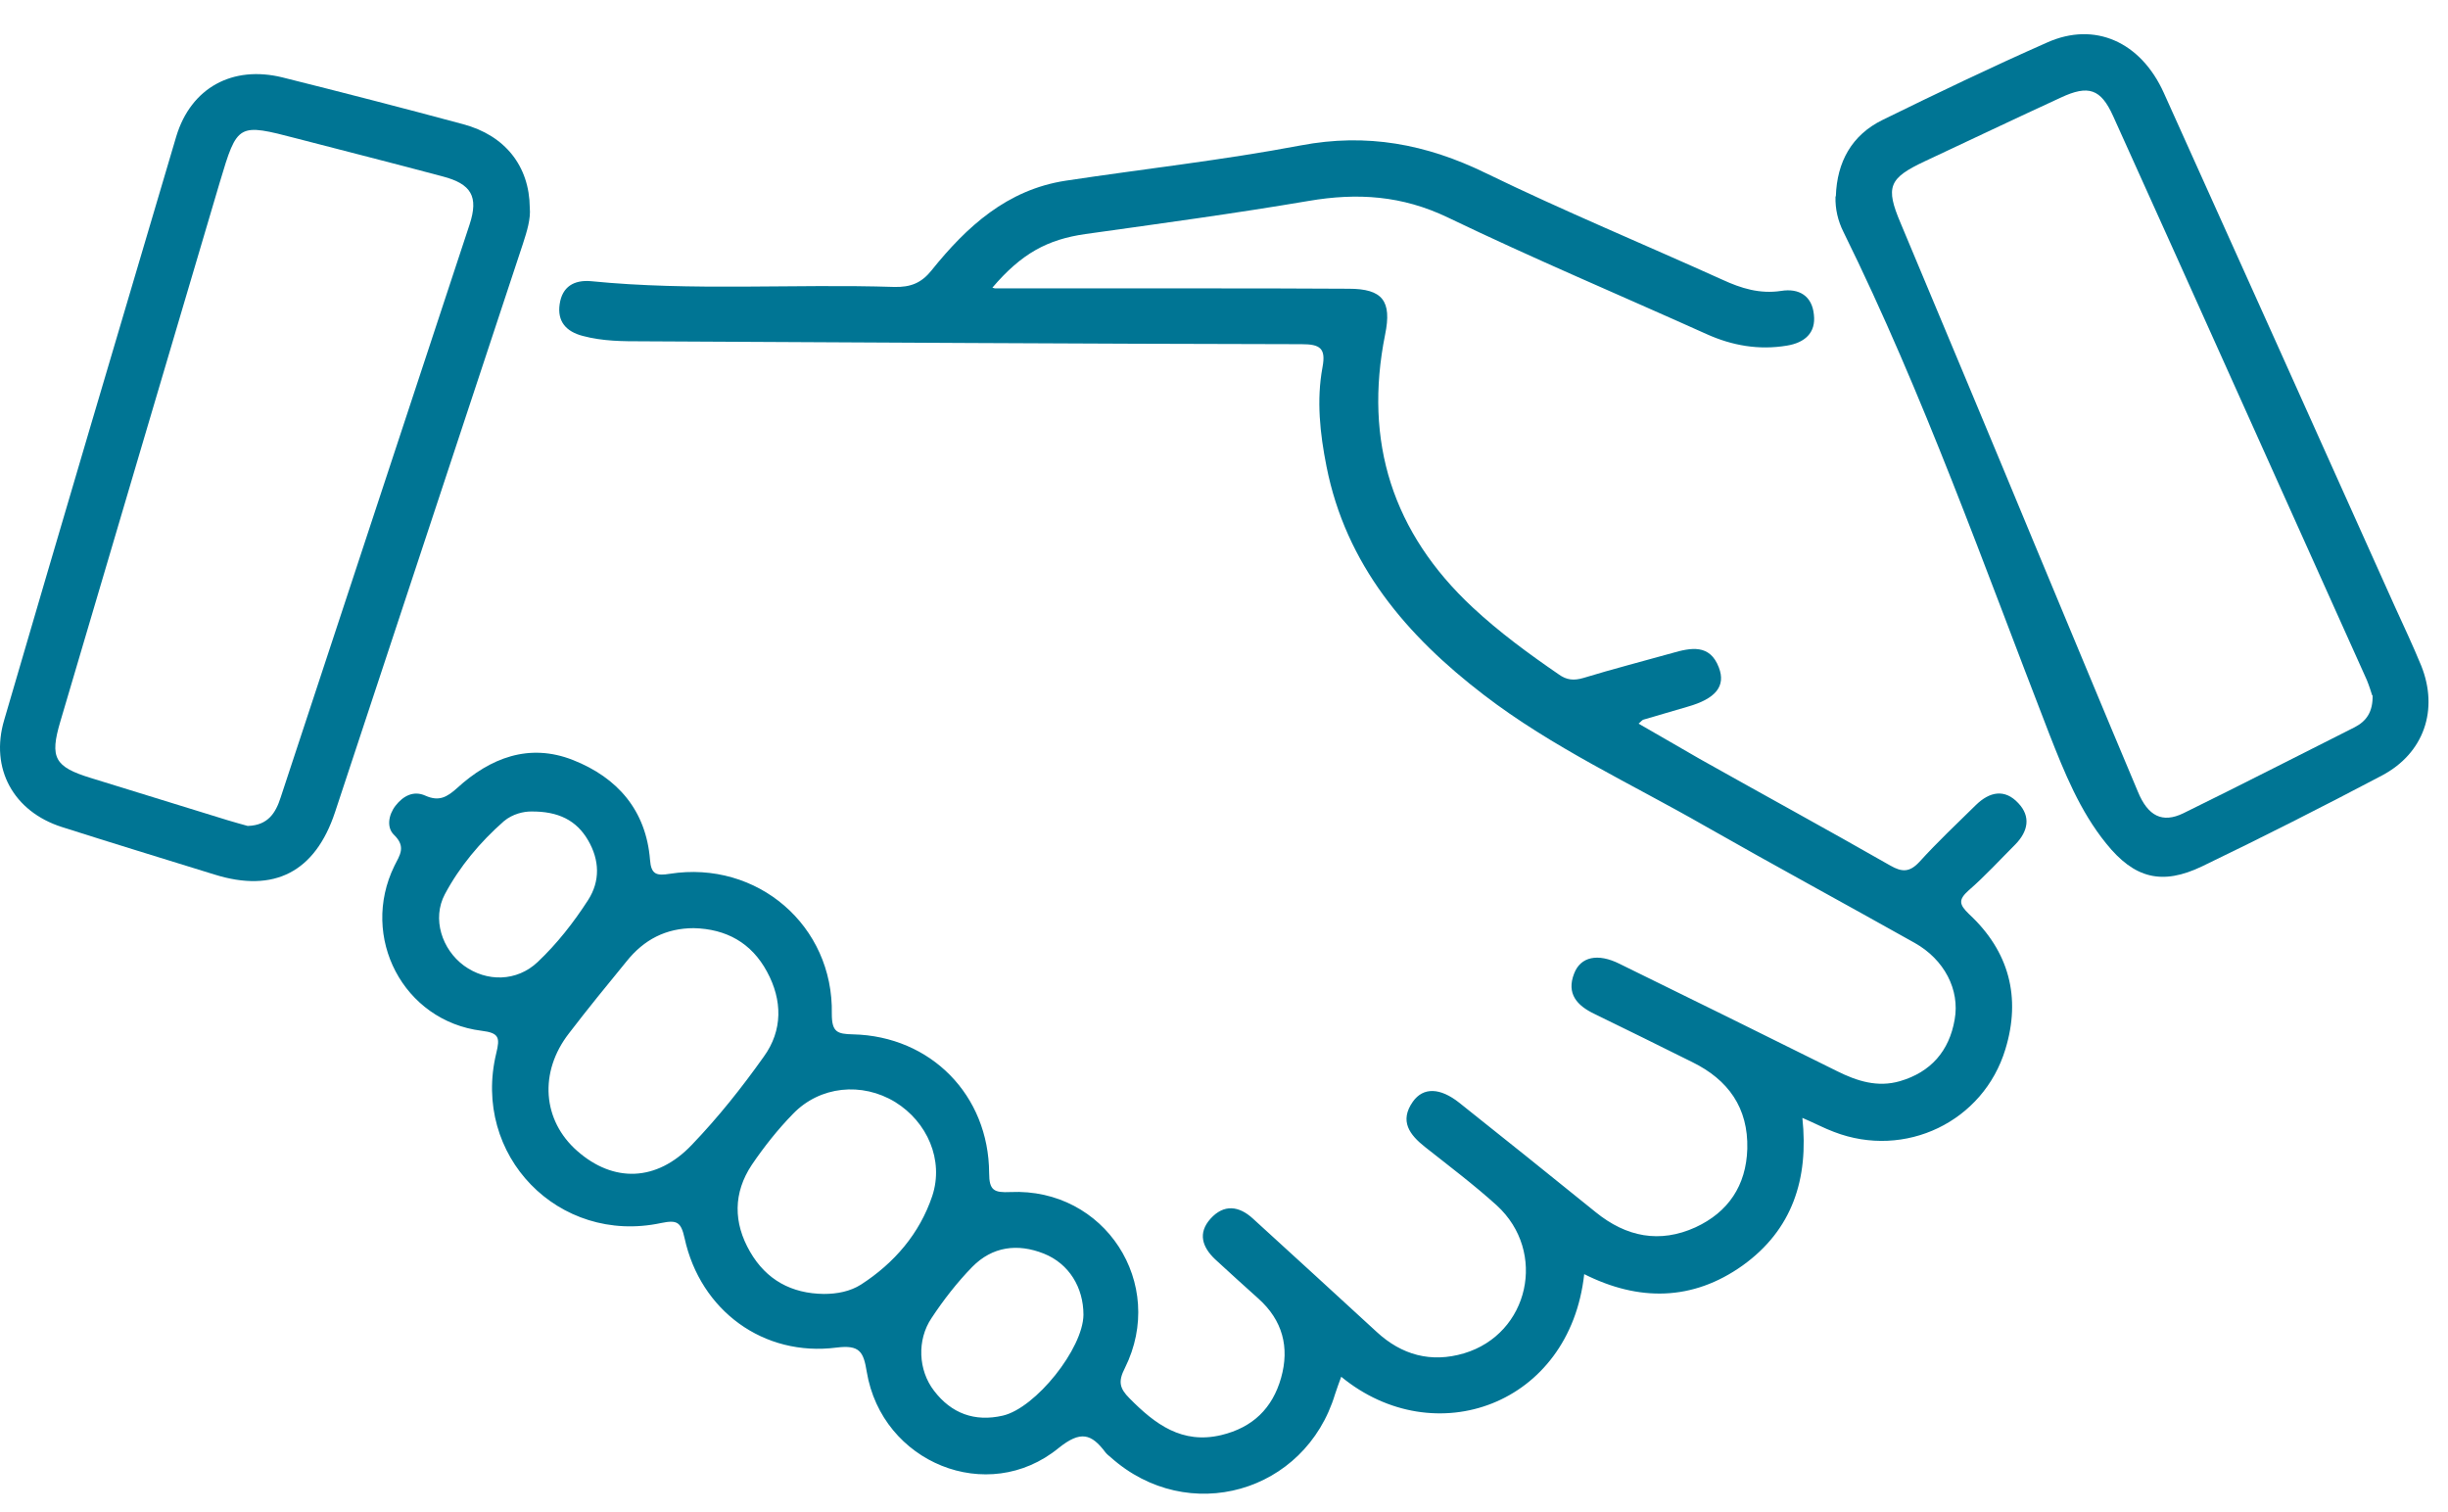 <svg width="68" height="42" viewBox="0 0 68 42" fill="none" xmlns="http://www.w3.org/2000/svg">
<path d="M27.636 8.01C29.566 8.01 31.356 8.01 33.146 8.01C34.586 8.01 36.026 8.01 37.466 8.02C38.406 8.02 38.666 8.36 38.476 9.29C37.876 12.27 38.686 14.8 40.906 16.87C41.646 17.56 42.466 18.16 43.296 18.73C43.516 18.89 43.716 18.91 43.986 18.83C44.806 18.58 45.626 18.37 46.446 18.14C46.966 17.99 47.496 17.88 47.746 18.54C47.946 19.06 47.656 19.41 46.876 19.63C46.466 19.75 46.056 19.87 45.646 19.99C45.616 20 45.586 20.04 45.516 20.1C46.096 20.43 46.656 20.76 47.216 21.08C48.976 22.07 50.756 23.04 52.506 24.04C52.836 24.23 53.046 24.23 53.316 23.94C53.816 23.39 54.356 22.88 54.886 22.36C55.266 21.99 55.686 21.9 56.066 22.31C56.416 22.68 56.336 23.09 55.986 23.45C55.556 23.88 55.146 24.33 54.686 24.73C54.396 24.99 54.416 25.12 54.696 25.39C55.806 26.42 56.146 27.7 55.706 29.14C55.096 31.16 52.916 32.2 50.946 31.44C50.676 31.34 50.416 31.2 50.066 31.05C50.246 32.75 49.786 34.16 48.406 35.15C47.016 36.14 45.516 36.15 44.006 35.39C43.606 39.03 39.846 40.37 37.256 38.24C37.196 38.41 37.136 38.56 37.086 38.72C36.256 41.47 32.996 42.39 30.856 40.48C30.806 40.44 30.746 40.39 30.706 40.34C30.316 39.82 30.016 39.73 29.406 40.22C27.436 41.83 24.496 40.63 24.076 38.1C23.986 37.54 23.876 37.35 23.236 37.43C21.216 37.69 19.456 36.41 19.016 34.39C18.916 33.94 18.806 33.88 18.366 33.97C15.516 34.58 13.096 32.09 13.786 29.25C13.886 28.83 13.876 28.69 13.376 28.63C11.206 28.36 9.986 26.03 10.956 24.05C11.106 23.75 11.286 23.52 10.946 23.19C10.736 22.99 10.786 22.64 10.986 22.38C11.196 22.11 11.486 21.95 11.816 22.1C12.196 22.27 12.416 22.14 12.696 21.89C13.616 21.05 14.696 20.63 15.916 21.11C17.156 21.6 17.946 22.51 18.056 23.88C18.086 24.29 18.236 24.33 18.606 24.27C21.036 23.89 23.156 25.71 23.106 28.16C23.106 28.67 23.256 28.72 23.696 28.73C25.856 28.78 27.466 30.42 27.476 32.58C27.476 33.07 27.616 33.13 28.066 33.11C30.686 32.99 32.416 35.65 31.246 38C31.056 38.37 31.096 38.56 31.376 38.84C32.086 39.56 32.836 40.12 33.926 39.86C34.796 39.65 35.346 39.12 35.586 38.27C35.826 37.42 35.626 36.67 34.956 36.07C34.556 35.71 34.156 35.35 33.756 34.98C33.396 34.64 33.266 34.25 33.626 33.85C33.996 33.44 34.416 33.49 34.806 33.85C35.956 34.9 37.096 35.94 38.236 36.99C38.936 37.64 39.756 37.86 40.666 37.59C42.476 37.05 42.986 34.77 41.576 33.48C40.946 32.91 40.256 32.39 39.586 31.86C39.156 31.52 38.866 31.14 39.246 30.6C39.536 30.19 40.006 30.21 40.536 30.63C41.806 31.64 43.066 32.65 44.326 33.67C45.176 34.36 46.106 34.54 47.096 34.09C48.006 33.67 48.506 32.93 48.536 31.91C48.566 30.77 48.006 29.99 47.006 29.5C46.096 29.05 45.196 28.6 44.286 28.16C43.806 27.93 43.506 27.6 43.726 27.04C43.906 26.57 44.386 26.47 44.986 26.77C47.006 27.76 49.016 28.75 51.026 29.75C51.586 30.03 52.156 30.21 52.776 30.03C53.636 29.78 54.146 29.19 54.296 28.32C54.446 27.49 54.006 26.65 53.186 26.19C51.246 25.1 49.286 24.04 47.356 22.94C45.296 21.76 43.116 20.76 41.216 19.3C39.076 17.66 37.386 15.69 36.846 12.95C36.666 12.04 36.566 11.12 36.736 10.2C36.836 9.67 36.666 9.56 36.156 9.56C30.056 9.55 23.966 9.51 17.866 9.48C17.306 9.48 16.746 9.48 16.186 9.33C15.726 9.21 15.476 8.93 15.546 8.45C15.616 7.96 15.946 7.77 16.416 7.81C19.226 8.09 22.036 7.88 24.846 7.97C25.296 7.98 25.596 7.86 25.876 7.51C26.856 6.29 27.976 5.27 29.596 5.02C31.776 4.69 33.966 4.45 36.126 4.04C37.966 3.69 39.616 4 41.276 4.81C43.436 5.86 45.656 6.78 47.846 7.77C48.366 8.01 48.886 8.17 49.476 8.08C49.976 8 50.336 8.22 50.386 8.74C50.446 9.25 50.126 9.52 49.636 9.6C48.856 9.73 48.116 9.6 47.406 9.28C45.006 8.2 42.586 7.18 40.216 6.04C38.946 5.43 37.706 5.35 36.356 5.58C34.296 5.93 32.226 6.21 30.156 6.5C29.096 6.65 28.376 7.04 27.566 7.99L27.636 8.01ZM19.276 25.78C18.496 25.78 17.886 26.1 17.406 26.7C16.866 27.36 16.326 28.02 15.806 28.7C14.966 29.78 15.066 31.12 16.036 31.97C17.036 32.85 18.236 32.83 19.216 31.8C19.946 31.04 20.606 30.21 21.216 29.35C21.746 28.62 21.736 27.78 21.306 26.99C20.876 26.19 20.176 25.8 19.266 25.78H19.276ZM22.886 35.94C23.256 35.94 23.616 35.87 23.916 35.68C24.846 35.08 25.546 34.26 25.896 33.22C26.226 32.22 25.756 31.16 24.866 30.61C23.946 30.05 22.776 30.16 22.026 30.94C21.606 31.37 21.226 31.85 20.886 32.35C20.366 33.13 20.366 33.96 20.836 34.77C21.286 35.55 21.986 35.93 22.886 35.94ZM30.096 36.52C30.096 35.76 29.696 35.1 28.996 34.82C28.266 34.53 27.566 34.62 27.006 35.19C26.586 35.62 26.206 36.11 25.876 36.61C25.466 37.22 25.506 38.06 25.946 38.63C26.426 39.26 27.076 39.5 27.856 39.32C28.766 39.11 30.086 37.46 30.096 36.52ZM14.746 22.54C14.556 22.54 14.246 22.6 13.996 22.81C13.336 23.39 12.766 24.07 12.356 24.84C11.996 25.52 12.276 26.37 12.886 26.82C13.516 27.28 14.356 27.27 14.936 26.72C15.476 26.21 15.936 25.62 16.336 25C16.676 24.47 16.656 23.89 16.336 23.34C16.016 22.79 15.516 22.53 14.746 22.54Z" fill="#007594"/>
<path d="M50.996 5.45C51.026 4.5 51.436 3.75 52.296 3.33C53.806 2.59 55.326 1.86 56.866 1.18C58.186 0.59 59.466 1.16 60.106 2.58C62.246 7.33 64.386 12.08 66.516 16.83C66.766 17.38 67.026 17.93 67.256 18.49C67.746 19.71 67.336 20.92 66.166 21.54C64.516 22.41 62.856 23.25 61.176 24.06C60.056 24.6 59.286 24.4 58.506 23.43C57.776 22.53 57.346 21.46 56.926 20.39C55.106 15.7 53.436 10.96 51.206 6.44C51.056 6.14 50.976 5.81 50.986 5.46L50.996 5.45ZM65.896 19.32C65.866 19.23 65.816 19.06 65.746 18.89C63.396 13.67 61.056 8.44 58.696 3.22C58.356 2.47 58.016 2.35 57.246 2.71C55.986 3.29 54.726 3.89 53.466 4.48C52.466 4.95 52.366 5.19 52.796 6.2C54.036 9.16 55.276 12.12 56.506 15.09C57.466 17.39 58.416 19.69 59.386 21.99C59.666 22.67 60.066 22.87 60.646 22.59C62.236 21.81 63.816 21 65.406 20.2C65.736 20.03 65.916 19.77 65.906 19.31L65.896 19.32Z" fill="#007594"/>
<path d="M14.716 5.77C14.746 6.08 14.636 6.43 14.526 6.77C12.786 12.03 11.046 17.3 9.306 22.56C8.756 24.22 7.616 24.81 5.956 24.29C4.536 23.85 3.126 23.42 1.716 22.97C0.376 22.54 -0.284 21.35 0.116 20C1.696 14.59 3.296 9.19 4.896 3.79C5.306 2.43 6.466 1.81 7.846 2.15C9.526 2.57 11.196 3 12.866 3.45C14.026 3.76 14.706 4.61 14.716 5.77ZM6.896 22.94C7.436 22.92 7.656 22.59 7.796 22.15C9.546 16.84 11.296 11.54 13.046 6.23C13.296 5.46 13.096 5.11 12.296 4.9C10.946 4.54 9.606 4.2 8.256 3.85C6.606 3.42 6.596 3.42 6.106 5.06C4.626 10.05 3.156 15.04 1.676 20.04C1.376 21.05 1.516 21.3 2.526 21.61C3.796 22 5.056 22.39 6.316 22.78C6.506 22.84 6.706 22.89 6.876 22.94H6.896Z" fill="#007594"/>
</svg>
